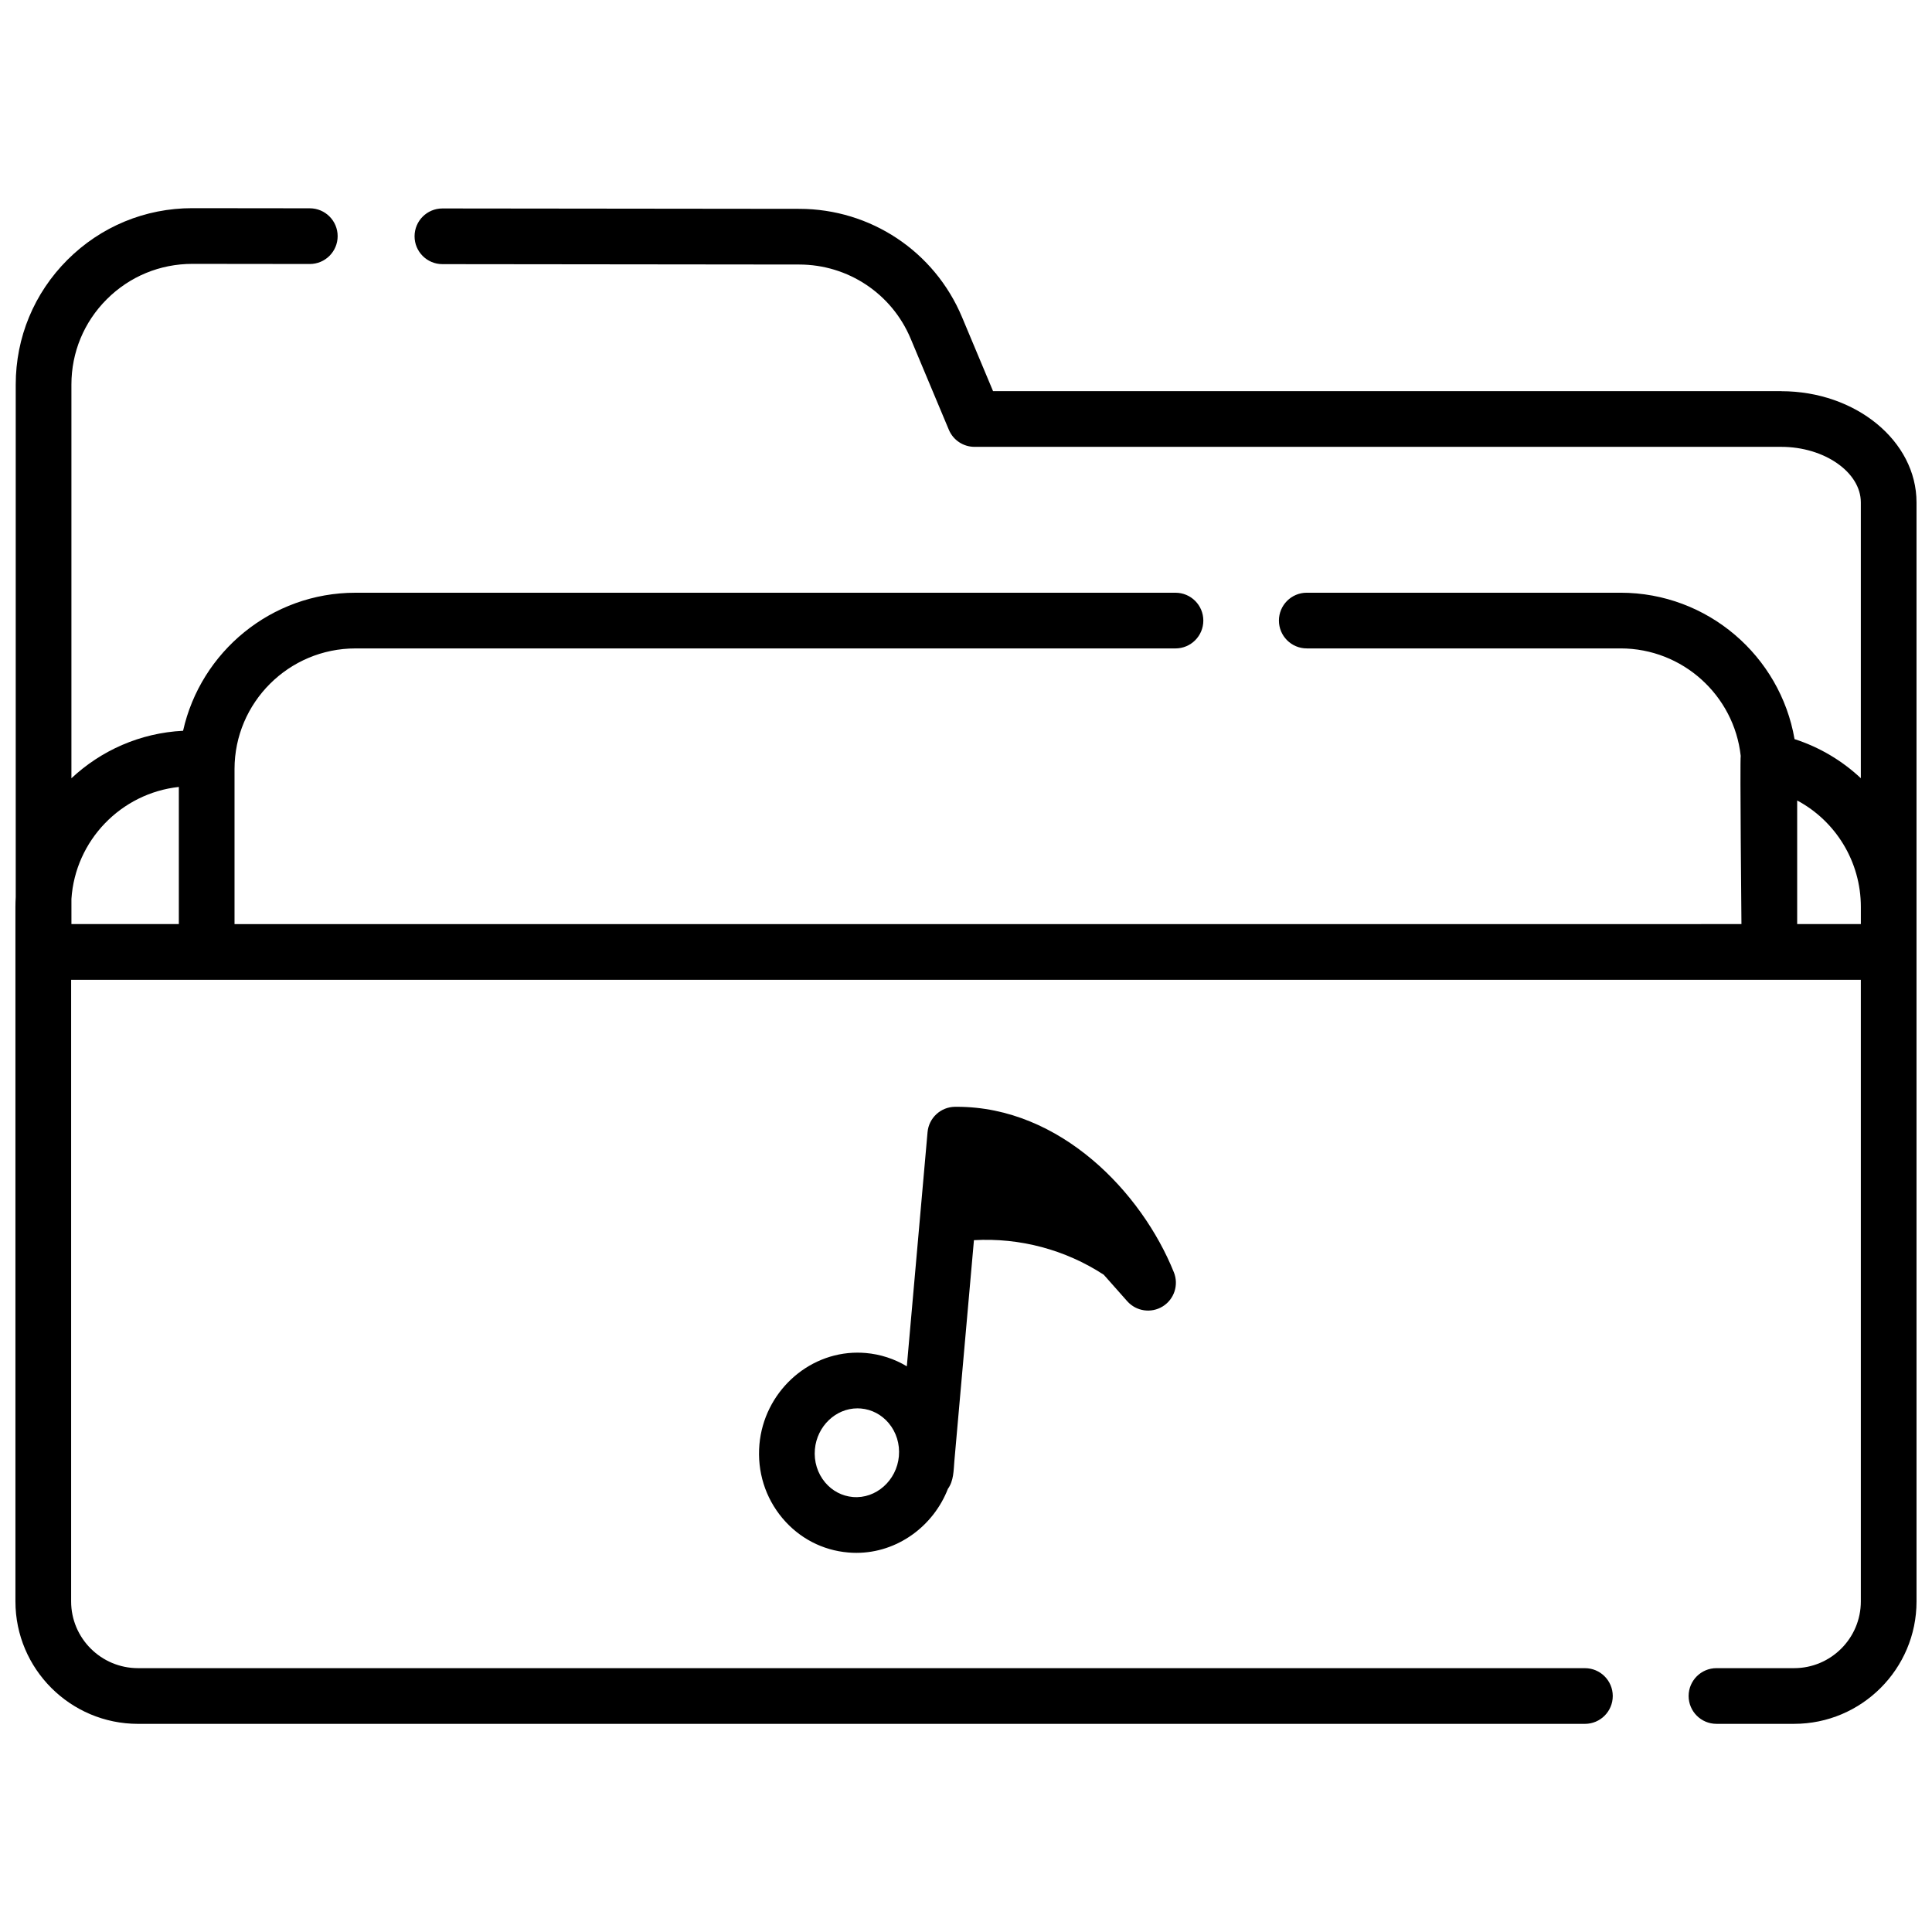 <?xml version="1.0" encoding="UTF-8"?>
<!-- The Best Svg Icon site in the world: iconSvg.co, Visit us! https://iconsvg.co -->
<svg width="800px" height="800px" version="1.1" viewBox="144 144 512 512" xmlns="http://www.w3.org/2000/svg">
 <defs>
  <clipPath id="a">
   <path d="m148.09 199h503.81v402h-503.81z"/>
  </clipPath>
 </defs>
 <g clip-path="url(#a)">
  <path d="m616.05 247.66h-208.88l-8.223-19.621c-7.297-17.41-24.223-28.672-43.121-28.695l-94.574-0.102h-0.008c-4.074 0-7.375 3.301-7.379 7.371-0.004 4.074 3.297 7.383 7.371 7.387l94.574 0.102c12.941 0.016 24.531 7.723 29.523 19.641l10.121 24.148c1.148 2.742 3.832 4.527 6.805 4.527h213.79c11.434 0 21.09 6.738 21.09 14.715v73.102c-4.922-4.621-10.879-8.203-17.566-10.363-3.789-22-23.02-38.797-46.113-38.797h-83.152c-4.074 0-7.379 3.305-7.379 7.379 0 4.078 3.305 7.379 7.379 7.379h83.152c16.48 0 30.09 12.484 31.848 28.473-0.227 1.215 0.195 44.586 0.195 44.586l-399.35 0.008v-41.082c0-17.633 14.375-31.98 32.043-31.98h217.32c4.074 0 7.379-3.305 7.379-7.379 0-4.078-3.305-7.379-7.379-7.379h-217.32c-22.312 0-41.016 15.68-45.676 36.582-11.414 0.57-21.758 5.254-29.594 12.586v-104.34c0-8.539 3.328-16.566 9.375-22.605 6.055-6.047 14.102-9.375 22.664-9.375h0.039l31.09 0.035h0.008c4.07 0 7.375-3.301 7.379-7.371 0.004-4.078-3.297-7.383-7.371-7.391l-31.09-0.035h-0.055c-12.504 0-24.254 4.863-33.098 13.695-8.832 8.828-13.699 20.562-13.699 33.047v135.81c-0.047 0.867-0.078 1.742-0.078 2.621v184.06c0 17.887 14.57 32.441 32.48 32.441h383.45c4.074 0 7.379-3.305 7.379-7.379 0-4.078-3.305-7.379-7.379-7.379l-383.45-0.004c-9.77 0-17.719-7.934-17.719-17.68v-164.74h474.29v164.74c0 9.75-7.934 17.68-17.68 17.68h-20.578c-4.074 0-7.379 3.305-7.379 7.379 0 4.078 3.305 7.379 7.379 7.379h20.578c17.887 0 32.441-14.551 32.441-32.441l-0.004-172.11v-119.14c0-16.254-16.082-29.473-35.848-29.473zm-453.12 134.56c1.02-15.488 13.129-28 28.465-29.672v36.344h-28.465zm457.34 6.672v-32.758c10.211 5.465 16.875 16.207 16.875 28.199v4.559z"/>
 </g>
 <path d="m455.09 481.18c-8.512-21.195-30.102-43.867-57.484-43.867h-0.523c-3.789 0.039-6.938 2.953-7.273 6.731l-5.492 62.043c-3.285-1.977-7.008-3.199-10.922-3.531-0.719-0.059-1.445-0.09-2.164-0.09-13.363 0-24.766 10.676-25.977 24.305-0.629 7.184 1.535 14.141 6.121 19.59 4.43 5.266 10.609 8.492 17.398 9.062 0.719 0.07 1.445 0.098 2.176 0.098 10.832 0 20.387-7.035 24.254-16.965 1.543-2.125 1.504-4.852 1.711-7.352l5.188-58.547c12.152-0.688 24.176 2.5 34.402 9.16l6.219 7.016c2.383 2.688 6.356 3.266 9.406 1.379 3.047-1.887 4.297-5.695 2.961-9.031zm-72.875 48.727v0.012c-0.57 6.406-6.062 11.336-12.191 10.805-2.856-0.246-5.461-1.613-7.352-3.856-2.035-2.43-3-5.551-2.715-8.797 0.543-6.082 5.492-10.844 11.277-10.844 0.297 0 0.609 0.012 0.914 0.039 2.856 0.246 5.461 1.613 7.352 3.856 2.035 2.418 3 5.547 2.715 8.785z"/>
</svg>